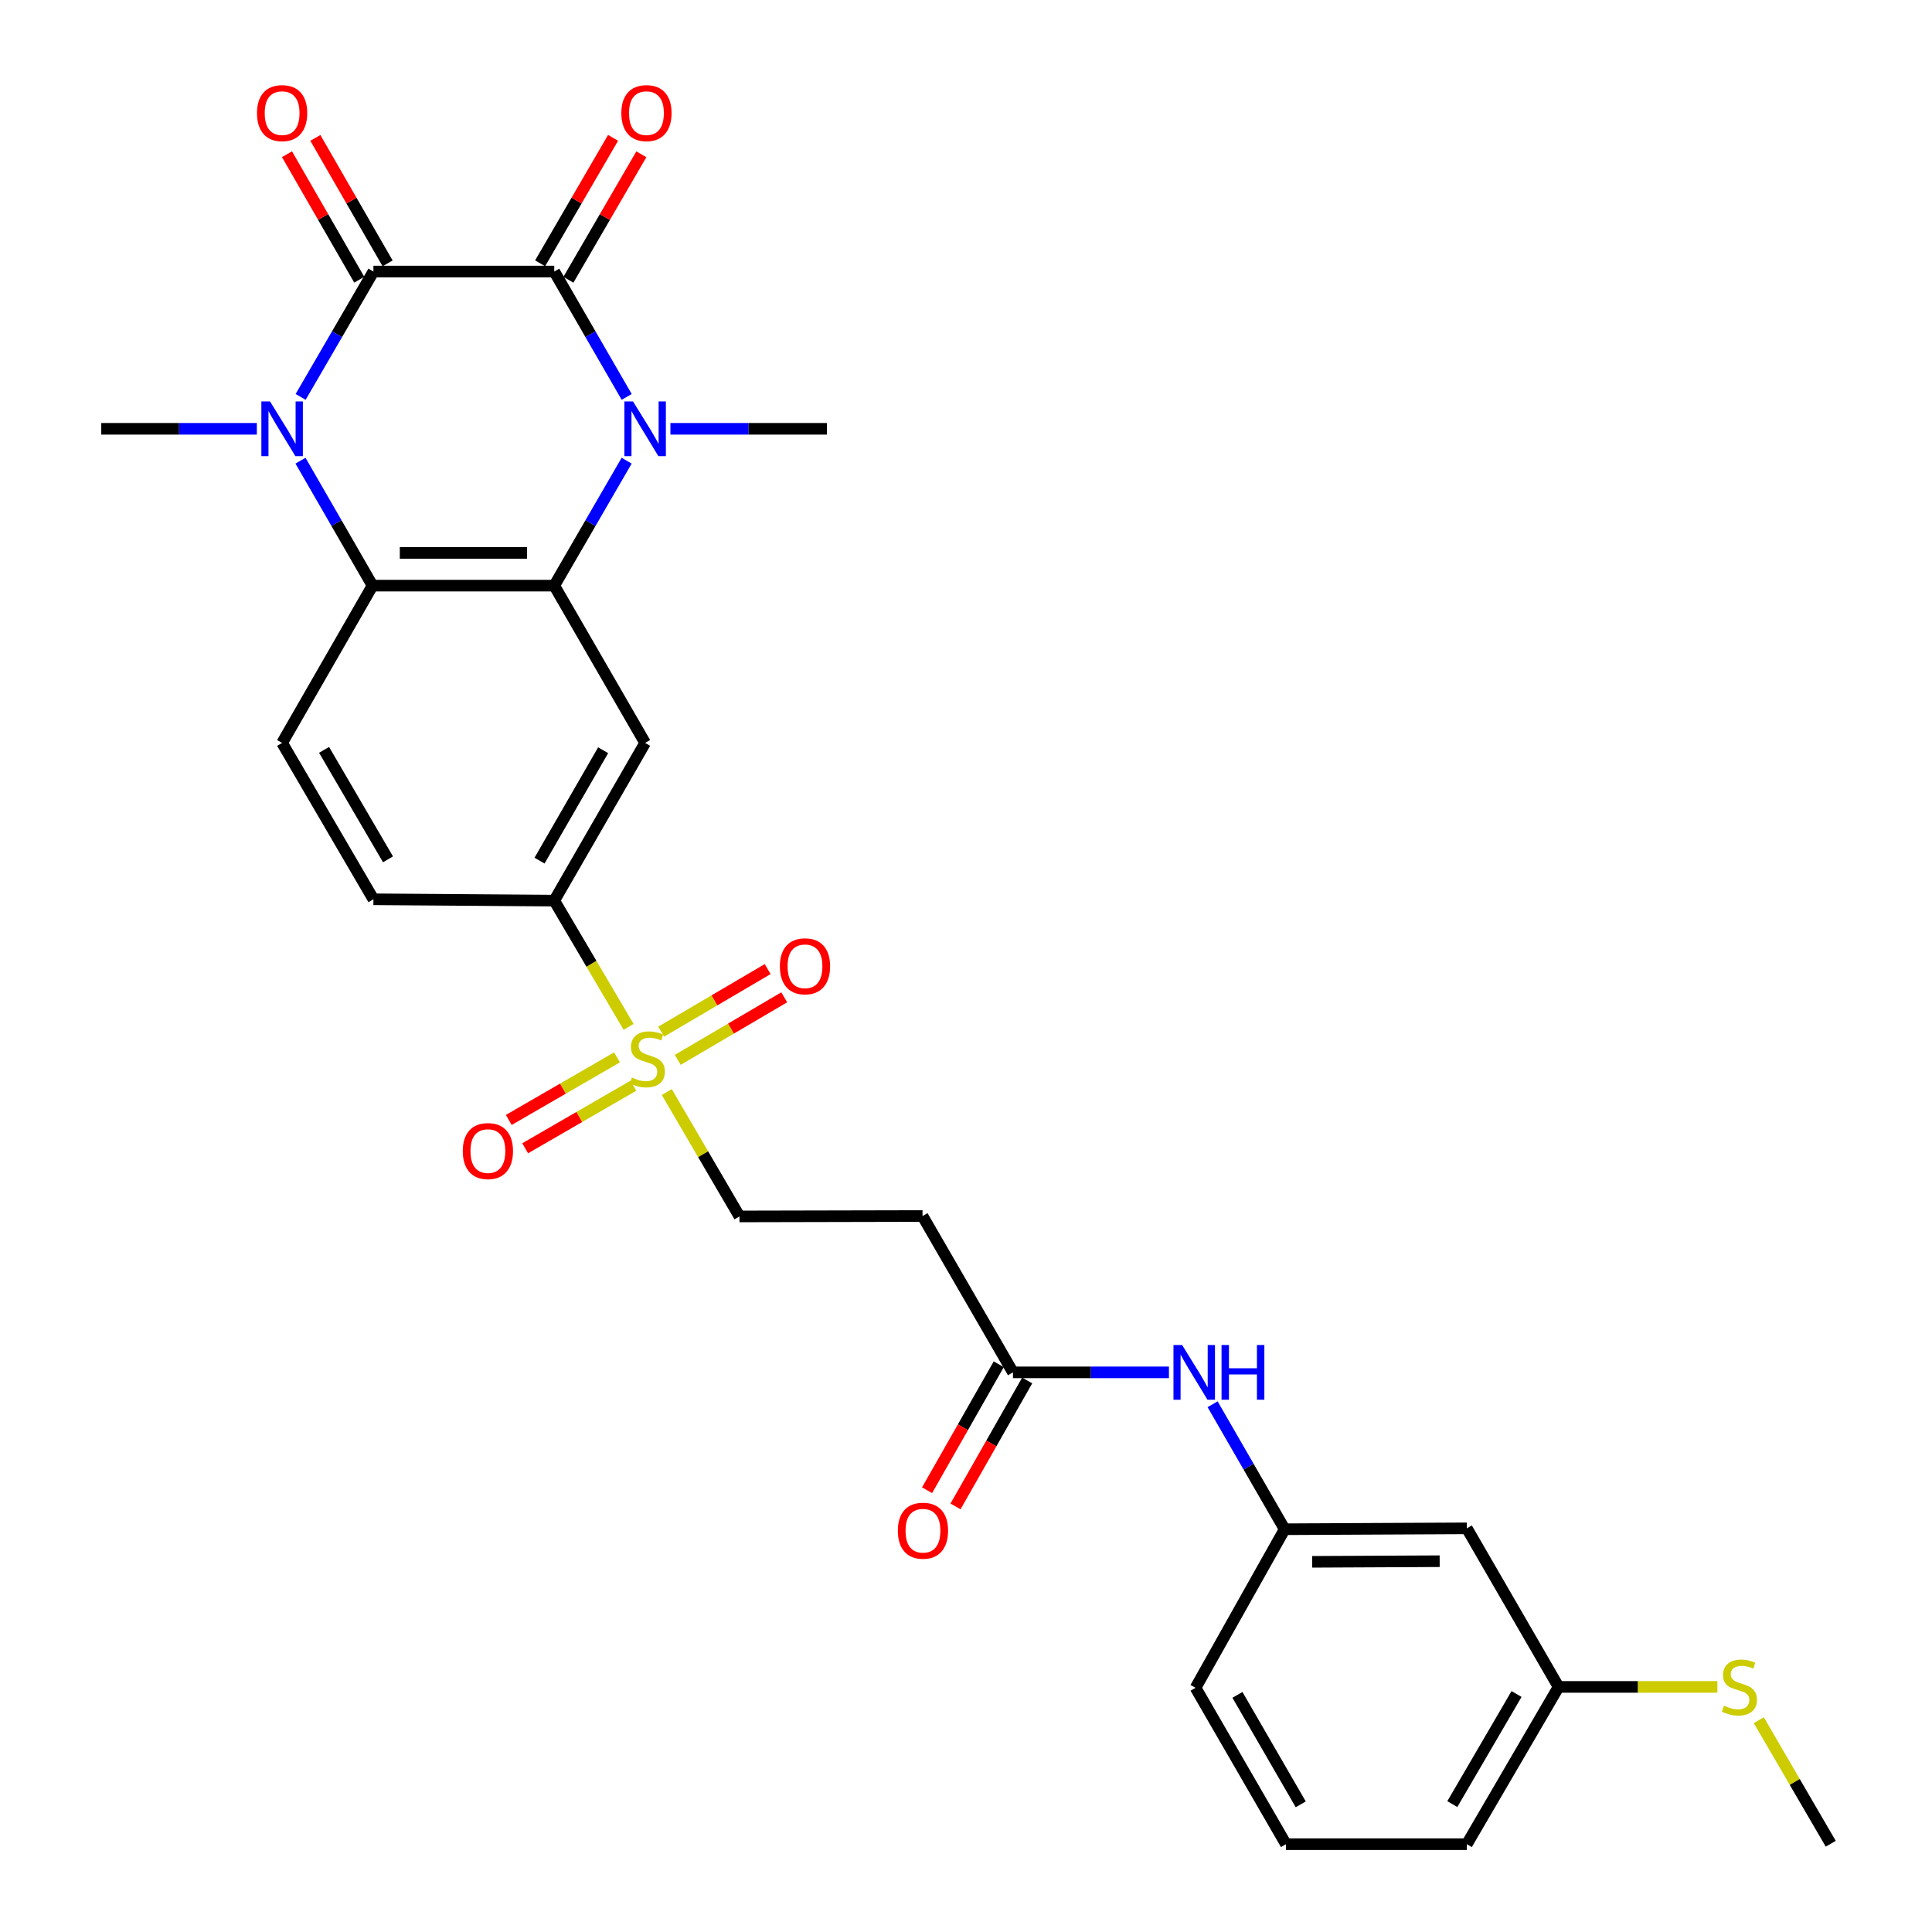 <?xml version='1.0' encoding='iso-8859-1'?>
<svg version='1.1' baseProfile='full'
              xmlns='http://www.w3.org/2000/svg'
                      xmlns:rdkit='http://www.rdkit.org/xml'
                      xmlns:xlink='http://www.w3.org/1999/xlink'
                  xml:space='preserve'
width='1000px' height='1000px' viewBox='0 0 1000 1000'>
<!-- END OF HEADER -->
<rect style='opacity:1.0;fill:#FFFFFF;stroke:none' width='1000' height='1000' x='0' y='0'> </rect>
<path class='bond-0' d='M 286.884,140.548 L 193.286,140.548' style='fill:none;fill-rule:evenodd;stroke:#000000;stroke-width:6px;stroke-linecap:butt;stroke-linejoin:miter;stroke-opacity:1' />
<path class='bond-1' d='M 286.884,140.548 L 305.63,172.994' style='fill:none;fill-rule:evenodd;stroke:#000000;stroke-width:6px;stroke-linecap:butt;stroke-linejoin:miter;stroke-opacity:1' />
<path class='bond-1' d='M 305.63,172.994 L 324.375,205.439' style='fill:none;fill-rule:evenodd;stroke:#0000FF;stroke-width:6px;stroke-linecap:butt;stroke-linejoin:miter;stroke-opacity:1' />
<path class='bond-12' d='M 294.207,144.806 L 313.085,112.333' style='fill:none;fill-rule:evenodd;stroke:#000000;stroke-width:6px;stroke-linecap:butt;stroke-linejoin:miter;stroke-opacity:1' />
<path class='bond-12' d='M 313.085,112.333 L 331.963,79.861' style='fill:none;fill-rule:evenodd;stroke:#FF0000;stroke-width:6px;stroke-linecap:butt;stroke-linejoin:miter;stroke-opacity:1' />
<path class='bond-12' d='M 279.562,136.291 L 298.44,103.819' style='fill:none;fill-rule:evenodd;stroke:#000000;stroke-width:6px;stroke-linecap:butt;stroke-linejoin:miter;stroke-opacity:1' />
<path class='bond-12' d='M 298.44,103.819 L 317.318,71.346' style='fill:none;fill-rule:evenodd;stroke:#FF0000;stroke-width:6px;stroke-linecap:butt;stroke-linejoin:miter;stroke-opacity:1' />
<path class='bond-2' d='M 193.286,140.548 L 174.448,172.992' style='fill:none;fill-rule:evenodd;stroke:#000000;stroke-width:6px;stroke-linecap:butt;stroke-linejoin:miter;stroke-opacity:1' />
<path class='bond-2' d='M 174.448,172.992 L 155.61,205.436' style='fill:none;fill-rule:evenodd;stroke:#0000FF;stroke-width:6px;stroke-linecap:butt;stroke-linejoin:miter;stroke-opacity:1' />
<path class='bond-13' d='M 200.627,136.321 L 181.926,103.846' style='fill:none;fill-rule:evenodd;stroke:#000000;stroke-width:6px;stroke-linecap:butt;stroke-linejoin:miter;stroke-opacity:1' />
<path class='bond-13' d='M 181.926,103.846 L 163.225,71.371' style='fill:none;fill-rule:evenodd;stroke:#FF0000;stroke-width:6px;stroke-linecap:butt;stroke-linejoin:miter;stroke-opacity:1' />
<path class='bond-13' d='M 185.946,144.775 L 167.245,112.3' style='fill:none;fill-rule:evenodd;stroke:#000000;stroke-width:6px;stroke-linecap:butt;stroke-linejoin:miter;stroke-opacity:1' />
<path class='bond-13' d='M 167.245,112.3 L 148.544,79.825' style='fill:none;fill-rule:evenodd;stroke:#FF0000;stroke-width:6px;stroke-linecap:butt;stroke-linejoin:miter;stroke-opacity:1' />
<path class='bond-3' d='M 324.351,238.454 L 305.618,270.789' style='fill:none;fill-rule:evenodd;stroke:#0000FF;stroke-width:6px;stroke-linecap:butt;stroke-linejoin:miter;stroke-opacity:1' />
<path class='bond-3' d='M 305.618,270.789 L 286.884,303.124' style='fill:none;fill-rule:evenodd;stroke:#000000;stroke-width:6px;stroke-linecap:butt;stroke-linejoin:miter;stroke-opacity:1' />
<path class='bond-21' d='M 347.006,221.949 L 387.499,221.949' style='fill:none;fill-rule:evenodd;stroke:#0000FF;stroke-width:6px;stroke-linecap:butt;stroke-linejoin:miter;stroke-opacity:1' />
<path class='bond-21' d='M 387.499,221.949 L 427.992,221.949' style='fill:none;fill-rule:evenodd;stroke:#000000;stroke-width:6px;stroke-linecap:butt;stroke-linejoin:miter;stroke-opacity:1' />
<path class='bond-22' d='M 132.941,221.949 L 92.678,221.949' style='fill:none;fill-rule:evenodd;stroke:#0000FF;stroke-width:6px;stroke-linecap:butt;stroke-linejoin:miter;stroke-opacity:1' />
<path class='bond-22' d='M 92.678,221.949 L 52.414,221.949' style='fill:none;fill-rule:evenodd;stroke:#000000;stroke-width:6px;stroke-linecap:butt;stroke-linejoin:miter;stroke-opacity:1' />
<path class='bond-29' d='M 155.537,238.452 L 174.181,270.788' style='fill:none;fill-rule:evenodd;stroke:#0000FF;stroke-width:6px;stroke-linecap:butt;stroke-linejoin:miter;stroke-opacity:1' />
<path class='bond-29' d='M 174.181,270.788 L 192.825,303.124' style='fill:none;fill-rule:evenodd;stroke:#000000;stroke-width:6px;stroke-linecap:butt;stroke-linejoin:miter;stroke-opacity:1' />
<path class='bond-5' d='M 286.884,303.124 L 192.825,303.124' style='fill:none;fill-rule:evenodd;stroke:#000000;stroke-width:6px;stroke-linecap:butt;stroke-linejoin:miter;stroke-opacity:1' />
<path class='bond-5' d='M 272.776,286.183 L 206.934,286.183' style='fill:none;fill-rule:evenodd;stroke:#000000;stroke-width:6px;stroke-linecap:butt;stroke-linejoin:miter;stroke-opacity:1' />
<path class='bond-6' d='M 286.884,303.124 L 333.914,384.534' style='fill:none;fill-rule:evenodd;stroke:#000000;stroke-width:6px;stroke-linecap:butt;stroke-linejoin:miter;stroke-opacity:1' />
<path class='bond-4' d='M 325.353,531.509 L 306.119,498.835' style='fill:none;fill-rule:evenodd;stroke:#CCCC00;stroke-width:6px;stroke-linecap:butt;stroke-linejoin:miter;stroke-opacity:1' />
<path class='bond-4' d='M 306.119,498.835 L 286.884,466.16' style='fill:none;fill-rule:evenodd;stroke:#000000;stroke-width:6px;stroke-linecap:butt;stroke-linejoin:miter;stroke-opacity:1' />
<path class='bond-10' d='M 345.137,565.247 L 363.944,597.434' style='fill:none;fill-rule:evenodd;stroke:#CCCC00;stroke-width:6px;stroke-linecap:butt;stroke-linejoin:miter;stroke-opacity:1' />
<path class='bond-10' d='M 363.944,597.434 L 382.751,629.62' style='fill:none;fill-rule:evenodd;stroke:#000000;stroke-width:6px;stroke-linecap:butt;stroke-linejoin:miter;stroke-opacity:1' />
<path class='bond-14' d='M 350.798,548.583 L 378.358,532.394' style='fill:none;fill-rule:evenodd;stroke:#CCCC00;stroke-width:6px;stroke-linecap:butt;stroke-linejoin:miter;stroke-opacity:1' />
<path class='bond-14' d='M 378.358,532.394 L 405.917,516.205' style='fill:none;fill-rule:evenodd;stroke:#FF0000;stroke-width:6px;stroke-linecap:butt;stroke-linejoin:miter;stroke-opacity:1' />
<path class='bond-14' d='M 342.218,533.976 L 369.777,517.787' style='fill:none;fill-rule:evenodd;stroke:#CCCC00;stroke-width:6px;stroke-linecap:butt;stroke-linejoin:miter;stroke-opacity:1' />
<path class='bond-14' d='M 369.777,517.787 L 397.336,501.598' style='fill:none;fill-rule:evenodd;stroke:#FF0000;stroke-width:6px;stroke-linecap:butt;stroke-linejoin:miter;stroke-opacity:1' />
<path class='bond-15' d='M 319.36,547.296 L 291.353,563.486' style='fill:none;fill-rule:evenodd;stroke:#CCCC00;stroke-width:6px;stroke-linecap:butt;stroke-linejoin:miter;stroke-opacity:1' />
<path class='bond-15' d='M 291.353,563.486 L 263.345,579.676' style='fill:none;fill-rule:evenodd;stroke:#FF0000;stroke-width:6px;stroke-linecap:butt;stroke-linejoin:miter;stroke-opacity:1' />
<path class='bond-15' d='M 327.838,561.963 L 299.831,578.153' style='fill:none;fill-rule:evenodd;stroke:#CCCC00;stroke-width:6px;stroke-linecap:butt;stroke-linejoin:miter;stroke-opacity:1' />
<path class='bond-15' d='M 299.831,578.153 L 271.823,594.343' style='fill:none;fill-rule:evenodd;stroke:#FF0000;stroke-width:6px;stroke-linecap:butt;stroke-linejoin:miter;stroke-opacity:1' />
<path class='bond-9' d='M 192.825,303.124 L 146.022,384.534' style='fill:none;fill-rule:evenodd;stroke:#000000;stroke-width:6px;stroke-linecap:butt;stroke-linejoin:miter;stroke-opacity:1' />
<path class='bond-7' d='M 333.914,384.534 L 286.884,466.16' style='fill:none;fill-rule:evenodd;stroke:#000000;stroke-width:6px;stroke-linecap:butt;stroke-linejoin:miter;stroke-opacity:1' />
<path class='bond-7' d='M 312.181,388.321 L 279.26,445.459' style='fill:none;fill-rule:evenodd;stroke:#000000;stroke-width:6px;stroke-linecap:butt;stroke-linejoin:miter;stroke-opacity:1' />
<path class='bond-17' d='M 286.884,466.16 L 193.286,465.473' style='fill:none;fill-rule:evenodd;stroke:#000000;stroke-width:6px;stroke-linecap:butt;stroke-linejoin:miter;stroke-opacity:1' />
<path class='bond-8' d='M 524.31,710.334 L 477.497,629.413' style='fill:none;fill-rule:evenodd;stroke:#000000;stroke-width:6px;stroke-linecap:butt;stroke-linejoin:miter;stroke-opacity:1' />
<path class='bond-16' d='M 524.31,710.334 L 564.675,710.334' style='fill:none;fill-rule:evenodd;stroke:#000000;stroke-width:6px;stroke-linecap:butt;stroke-linejoin:miter;stroke-opacity:1' />
<path class='bond-16' d='M 564.675,710.334 L 605.039,710.334' style='fill:none;fill-rule:evenodd;stroke:#0000FF;stroke-width:6px;stroke-linecap:butt;stroke-linejoin:miter;stroke-opacity:1' />
<path class='bond-20' d='M 516.948,706.145 L 498.399,738.743' style='fill:none;fill-rule:evenodd;stroke:#000000;stroke-width:6px;stroke-linecap:butt;stroke-linejoin:miter;stroke-opacity:1' />
<path class='bond-20' d='M 498.399,738.743 L 479.849,771.341' style='fill:none;fill-rule:evenodd;stroke:#FF0000;stroke-width:6px;stroke-linecap:butt;stroke-linejoin:miter;stroke-opacity:1' />
<path class='bond-20' d='M 531.672,714.523 L 513.123,747.121' style='fill:none;fill-rule:evenodd;stroke:#000000;stroke-width:6px;stroke-linecap:butt;stroke-linejoin:miter;stroke-opacity:1' />
<path class='bond-20' d='M 513.123,747.121 L 494.573,779.72' style='fill:none;fill-rule:evenodd;stroke:#FF0000;stroke-width:6px;stroke-linecap:butt;stroke-linejoin:miter;stroke-opacity:1' />
<path class='bond-30' d='M 146.022,384.534 L 193.286,465.473' style='fill:none;fill-rule:evenodd;stroke:#000000;stroke-width:6px;stroke-linecap:butt;stroke-linejoin:miter;stroke-opacity:1' />
<path class='bond-30' d='M 167.74,388.132 L 200.826,444.79' style='fill:none;fill-rule:evenodd;stroke:#000000;stroke-width:6px;stroke-linecap:butt;stroke-linejoin:miter;stroke-opacity:1' />
<path class='bond-11' d='M 382.751,629.62 L 477.497,629.413' style='fill:none;fill-rule:evenodd;stroke:#000000;stroke-width:6px;stroke-linecap:butt;stroke-linejoin:miter;stroke-opacity:1' />
<path class='bond-18' d='M 627.64,726.837 L 646.289,759.182' style='fill:none;fill-rule:evenodd;stroke:#0000FF;stroke-width:6px;stroke-linecap:butt;stroke-linejoin:miter;stroke-opacity:1' />
<path class='bond-18' d='M 646.289,759.182 L 664.938,791.528' style='fill:none;fill-rule:evenodd;stroke:#000000;stroke-width:6px;stroke-linecap:butt;stroke-linejoin:miter;stroke-opacity:1' />
<path class='bond-19' d='M 664.938,791.528 L 759.232,791.067' style='fill:none;fill-rule:evenodd;stroke:#000000;stroke-width:6px;stroke-linecap:butt;stroke-linejoin:miter;stroke-opacity:1' />
<path class='bond-19' d='M 679.165,808.399 L 745.171,808.076' style='fill:none;fill-rule:evenodd;stroke:#000000;stroke-width:6px;stroke-linecap:butt;stroke-linejoin:miter;stroke-opacity:1' />
<path class='bond-26' d='M 664.938,791.528 L 618.812,873.606' style='fill:none;fill-rule:evenodd;stroke:#000000;stroke-width:6px;stroke-linecap:butt;stroke-linejoin:miter;stroke-opacity:1' />
<path class='bond-23' d='M 759.232,791.067 L 806.714,873.145' style='fill:none;fill-rule:evenodd;stroke:#000000;stroke-width:6px;stroke-linecap:butt;stroke-linejoin:miter;stroke-opacity:1' />
<path class='bond-24' d='M 806.714,873.145 L 847.807,873.145' style='fill:none;fill-rule:evenodd;stroke:#000000;stroke-width:6px;stroke-linecap:butt;stroke-linejoin:miter;stroke-opacity:1' />
<path class='bond-24' d='M 847.807,873.145 L 888.901,873.145' style='fill:none;fill-rule:evenodd;stroke:#CCCC00;stroke-width:6px;stroke-linecap:butt;stroke-linejoin:miter;stroke-opacity:1' />
<path class='bond-31' d='M 806.714,873.145 L 759.232,954.545' style='fill:none;fill-rule:evenodd;stroke:#000000;stroke-width:6px;stroke-linecap:butt;stroke-linejoin:miter;stroke-opacity:1' />
<path class='bond-31' d='M 784.958,876.819 L 751.721,933.8' style='fill:none;fill-rule:evenodd;stroke:#000000;stroke-width:6px;stroke-linecap:butt;stroke-linejoin:miter;stroke-opacity:1' />
<path class='bond-28' d='M 910.352,890.373 L 928.969,922.346' style='fill:none;fill-rule:evenodd;stroke:#CCCC00;stroke-width:6px;stroke-linecap:butt;stroke-linejoin:miter;stroke-opacity:1' />
<path class='bond-28' d='M 928.969,922.346 L 947.586,954.32' style='fill:none;fill-rule:evenodd;stroke:#000000;stroke-width:6px;stroke-linecap:butt;stroke-linejoin:miter;stroke-opacity:1' />
<path class='bond-25' d='M 665.615,954.545 L 618.812,873.606' style='fill:none;fill-rule:evenodd;stroke:#000000;stroke-width:6px;stroke-linecap:butt;stroke-linejoin:miter;stroke-opacity:1' />
<path class='bond-25' d='M 673.26,933.924 L 640.498,877.267' style='fill:none;fill-rule:evenodd;stroke:#000000;stroke-width:6px;stroke-linecap:butt;stroke-linejoin:miter;stroke-opacity:1' />
<path class='bond-27' d='M 665.615,954.545 L 759.232,954.545' style='fill:none;fill-rule:evenodd;stroke:#000000;stroke-width:6px;stroke-linecap:butt;stroke-linejoin:miter;stroke-opacity:1' />
<path  class='atom-2' d='M 327.654 207.789
L 336.934 222.789
Q 337.854 224.269, 339.334 226.949
Q 340.814 229.629, 340.894 229.789
L 340.894 207.789
L 344.654 207.789
L 344.654 236.109
L 340.774 236.109
L 330.814 219.709
Q 329.654 217.789, 328.414 215.589
Q 327.214 213.389, 326.854 212.709
L 326.854 236.109
L 323.174 236.109
L 323.174 207.789
L 327.654 207.789
' fill='#0000FF'/>
<path  class='atom-3' d='M 139.762 207.789
L 149.042 222.789
Q 149.962 224.269, 151.442 226.949
Q 152.922 229.629, 153.002 229.789
L 153.002 207.789
L 156.762 207.789
L 156.762 236.109
L 152.882 236.109
L 142.922 219.709
Q 141.762 217.789, 140.522 215.589
Q 139.322 213.389, 138.962 212.709
L 138.962 236.109
L 135.282 236.109
L 135.282 207.789
L 139.762 207.789
' fill='#0000FF'/>
<path  class='atom-5' d='M 327.062 557.723
Q 327.382 557.843, 328.702 558.403
Q 330.022 558.963, 331.462 559.323
Q 332.942 559.643, 334.382 559.643
Q 337.062 559.643, 338.622 558.363
Q 340.182 557.043, 340.182 554.763
Q 340.182 553.203, 339.382 552.243
Q 338.622 551.283, 337.422 550.763
Q 336.222 550.243, 334.222 549.643
Q 331.702 548.883, 330.182 548.163
Q 328.702 547.443, 327.622 545.923
Q 326.582 544.403, 326.582 541.843
Q 326.582 538.283, 328.982 536.083
Q 331.422 533.883, 336.222 533.883
Q 339.502 533.883, 343.222 535.443
L 342.302 538.523
Q 338.902 537.123, 336.342 537.123
Q 333.582 537.123, 332.062 538.283
Q 330.542 539.403, 330.582 541.363
Q 330.582 542.883, 331.342 543.803
Q 332.142 544.723, 333.262 545.243
Q 334.422 545.763, 336.342 546.363
Q 338.902 547.163, 340.422 547.963
Q 341.942 548.763, 343.022 550.403
Q 344.142 552.003, 344.142 554.763
Q 344.142 558.683, 341.502 560.803
Q 338.902 562.883, 334.542 562.883
Q 332.022 562.883, 330.102 562.323
Q 328.222 561.803, 325.982 560.883
L 327.062 557.723
' fill='#CCCC00'/>
<path  class='atom-13' d='M 321.601 58.55
Q 321.601 51.75, 324.961 47.95
Q 328.321 44.15, 334.601 44.15
Q 340.881 44.15, 344.241 47.95
Q 347.601 51.75, 347.601 58.55
Q 347.601 65.43, 344.201 69.35
Q 340.801 73.23, 334.601 73.23
Q 328.361 73.23, 324.961 69.35
Q 321.601 65.47, 321.601 58.55
M 334.601 70.03
Q 338.921 70.03, 341.241 67.15
Q 343.601 64.23, 343.601 58.55
Q 343.601 52.99, 341.241 50.19
Q 338.921 47.35, 334.601 47.35
Q 330.281 47.35, 327.921 50.15
Q 325.601 52.95, 325.601 58.55
Q 325.601 64.27, 327.921 67.15
Q 330.281 70.03, 334.601 70.03
' fill='#FF0000'/>
<path  class='atom-14' d='M 133.022 58.55
Q 133.022 51.75, 136.382 47.95
Q 139.742 44.15, 146.022 44.15
Q 152.302 44.15, 155.662 47.95
Q 159.022 51.75, 159.022 58.55
Q 159.022 65.43, 155.622 69.35
Q 152.222 73.23, 146.022 73.23
Q 139.782 73.23, 136.382 69.35
Q 133.022 65.47, 133.022 58.55
M 146.022 70.03
Q 150.342 70.03, 152.662 67.15
Q 155.022 64.23, 155.022 58.55
Q 155.022 52.99, 152.662 50.19
Q 150.342 47.35, 146.022 47.35
Q 141.702 47.35, 139.342 50.15
Q 137.022 52.95, 137.022 58.55
Q 137.022 64.27, 139.342 67.15
Q 141.702 70.03, 146.022 70.03
' fill='#FF0000'/>
<path  class='atom-15' d='M 403.661 500.15
Q 403.661 493.35, 407.021 489.55
Q 410.381 485.75, 416.661 485.75
Q 422.941 485.75, 426.301 489.55
Q 429.661 493.35, 429.661 500.15
Q 429.661 507.03, 426.261 510.95
Q 422.861 514.83, 416.661 514.83
Q 410.421 514.83, 407.021 510.95
Q 403.661 507.07, 403.661 500.15
M 416.661 511.63
Q 420.981 511.63, 423.301 508.75
Q 425.661 505.83, 425.661 500.15
Q 425.661 494.59, 423.301 491.79
Q 420.981 488.95, 416.661 488.95
Q 412.341 488.95, 409.981 491.75
Q 407.661 494.55, 407.661 500.15
Q 407.661 505.87, 409.981 508.75
Q 412.341 511.63, 416.661 511.63
' fill='#FF0000'/>
<path  class='atom-16' d='M 239.532 595.791
Q 239.532 588.991, 242.892 585.191
Q 246.252 581.391, 252.532 581.391
Q 258.812 581.391, 262.172 585.191
Q 265.532 588.991, 265.532 595.791
Q 265.532 602.671, 262.132 606.591
Q 258.732 610.471, 252.532 610.471
Q 246.292 610.471, 242.892 606.591
Q 239.532 602.711, 239.532 595.791
M 252.532 607.271
Q 256.852 607.271, 259.172 604.391
Q 261.532 601.471, 261.532 595.791
Q 261.532 590.231, 259.172 587.431
Q 256.852 584.591, 252.532 584.591
Q 248.212 584.591, 245.852 587.391
Q 243.532 590.191, 243.532 595.791
Q 243.532 601.511, 245.852 604.391
Q 248.212 607.271, 252.532 607.271
' fill='#FF0000'/>
<path  class='atom-17' d='M 611.865 696.174
L 621.145 711.174
Q 622.065 712.654, 623.545 715.334
Q 625.025 718.014, 625.105 718.174
L 625.105 696.174
L 628.865 696.174
L 628.865 724.494
L 624.985 724.494
L 615.025 708.094
Q 613.865 706.174, 612.625 703.974
Q 611.425 701.774, 611.065 701.094
L 611.065 724.494
L 607.385 724.494
L 607.385 696.174
L 611.865 696.174
' fill='#0000FF'/>
<path  class='atom-17' d='M 632.265 696.174
L 636.105 696.174
L 636.105 708.214
L 650.585 708.214
L 650.585 696.174
L 654.425 696.174
L 654.425 724.494
L 650.585 724.494
L 650.585 711.414
L 636.105 711.414
L 636.105 724.494
L 632.265 724.494
L 632.265 696.174
' fill='#0000FF'/>
<path  class='atom-21' d='M 464.723 792.285
Q 464.723 785.485, 468.083 781.685
Q 471.443 777.885, 477.723 777.885
Q 484.003 777.885, 487.363 781.685
Q 490.723 785.485, 490.723 792.285
Q 490.723 799.165, 487.323 803.085
Q 483.923 806.965, 477.723 806.965
Q 471.483 806.965, 468.083 803.085
Q 464.723 799.205, 464.723 792.285
M 477.723 803.765
Q 482.043 803.765, 484.363 800.885
Q 486.723 797.965, 486.723 792.285
Q 486.723 786.725, 484.363 783.925
Q 482.043 781.085, 477.723 781.085
Q 473.403 781.085, 471.043 783.885
Q 468.723 786.685, 468.723 792.285
Q 468.723 798.005, 471.043 800.885
Q 473.403 803.765, 477.723 803.765
' fill='#FF0000'/>
<path  class='atom-25' d='M 892.321 882.865
Q 892.641 882.985, 893.961 883.545
Q 895.281 884.105, 896.721 884.465
Q 898.201 884.785, 899.641 884.785
Q 902.321 884.785, 903.881 883.505
Q 905.441 882.185, 905.441 879.905
Q 905.441 878.345, 904.641 877.385
Q 903.881 876.425, 902.681 875.905
Q 901.481 875.385, 899.481 874.785
Q 896.961 874.025, 895.441 873.305
Q 893.961 872.585, 892.881 871.065
Q 891.841 869.545, 891.841 866.985
Q 891.841 863.425, 894.241 861.225
Q 896.681 859.025, 901.481 859.025
Q 904.761 859.025, 908.481 860.585
L 907.561 863.665
Q 904.161 862.265, 901.601 862.265
Q 898.841 862.265, 897.321 863.425
Q 895.801 864.545, 895.841 866.505
Q 895.841 868.025, 896.601 868.945
Q 897.401 869.865, 898.521 870.385
Q 899.681 870.905, 901.601 871.505
Q 904.161 872.305, 905.681 873.105
Q 907.201 873.905, 908.281 875.545
Q 909.401 877.145, 909.401 879.905
Q 909.401 883.825, 906.761 885.945
Q 904.161 888.025, 899.801 888.025
Q 897.281 888.025, 895.361 887.465
Q 893.481 886.945, 891.241 886.025
L 892.321 882.865
' fill='#CCCC00'/>
</svg>
